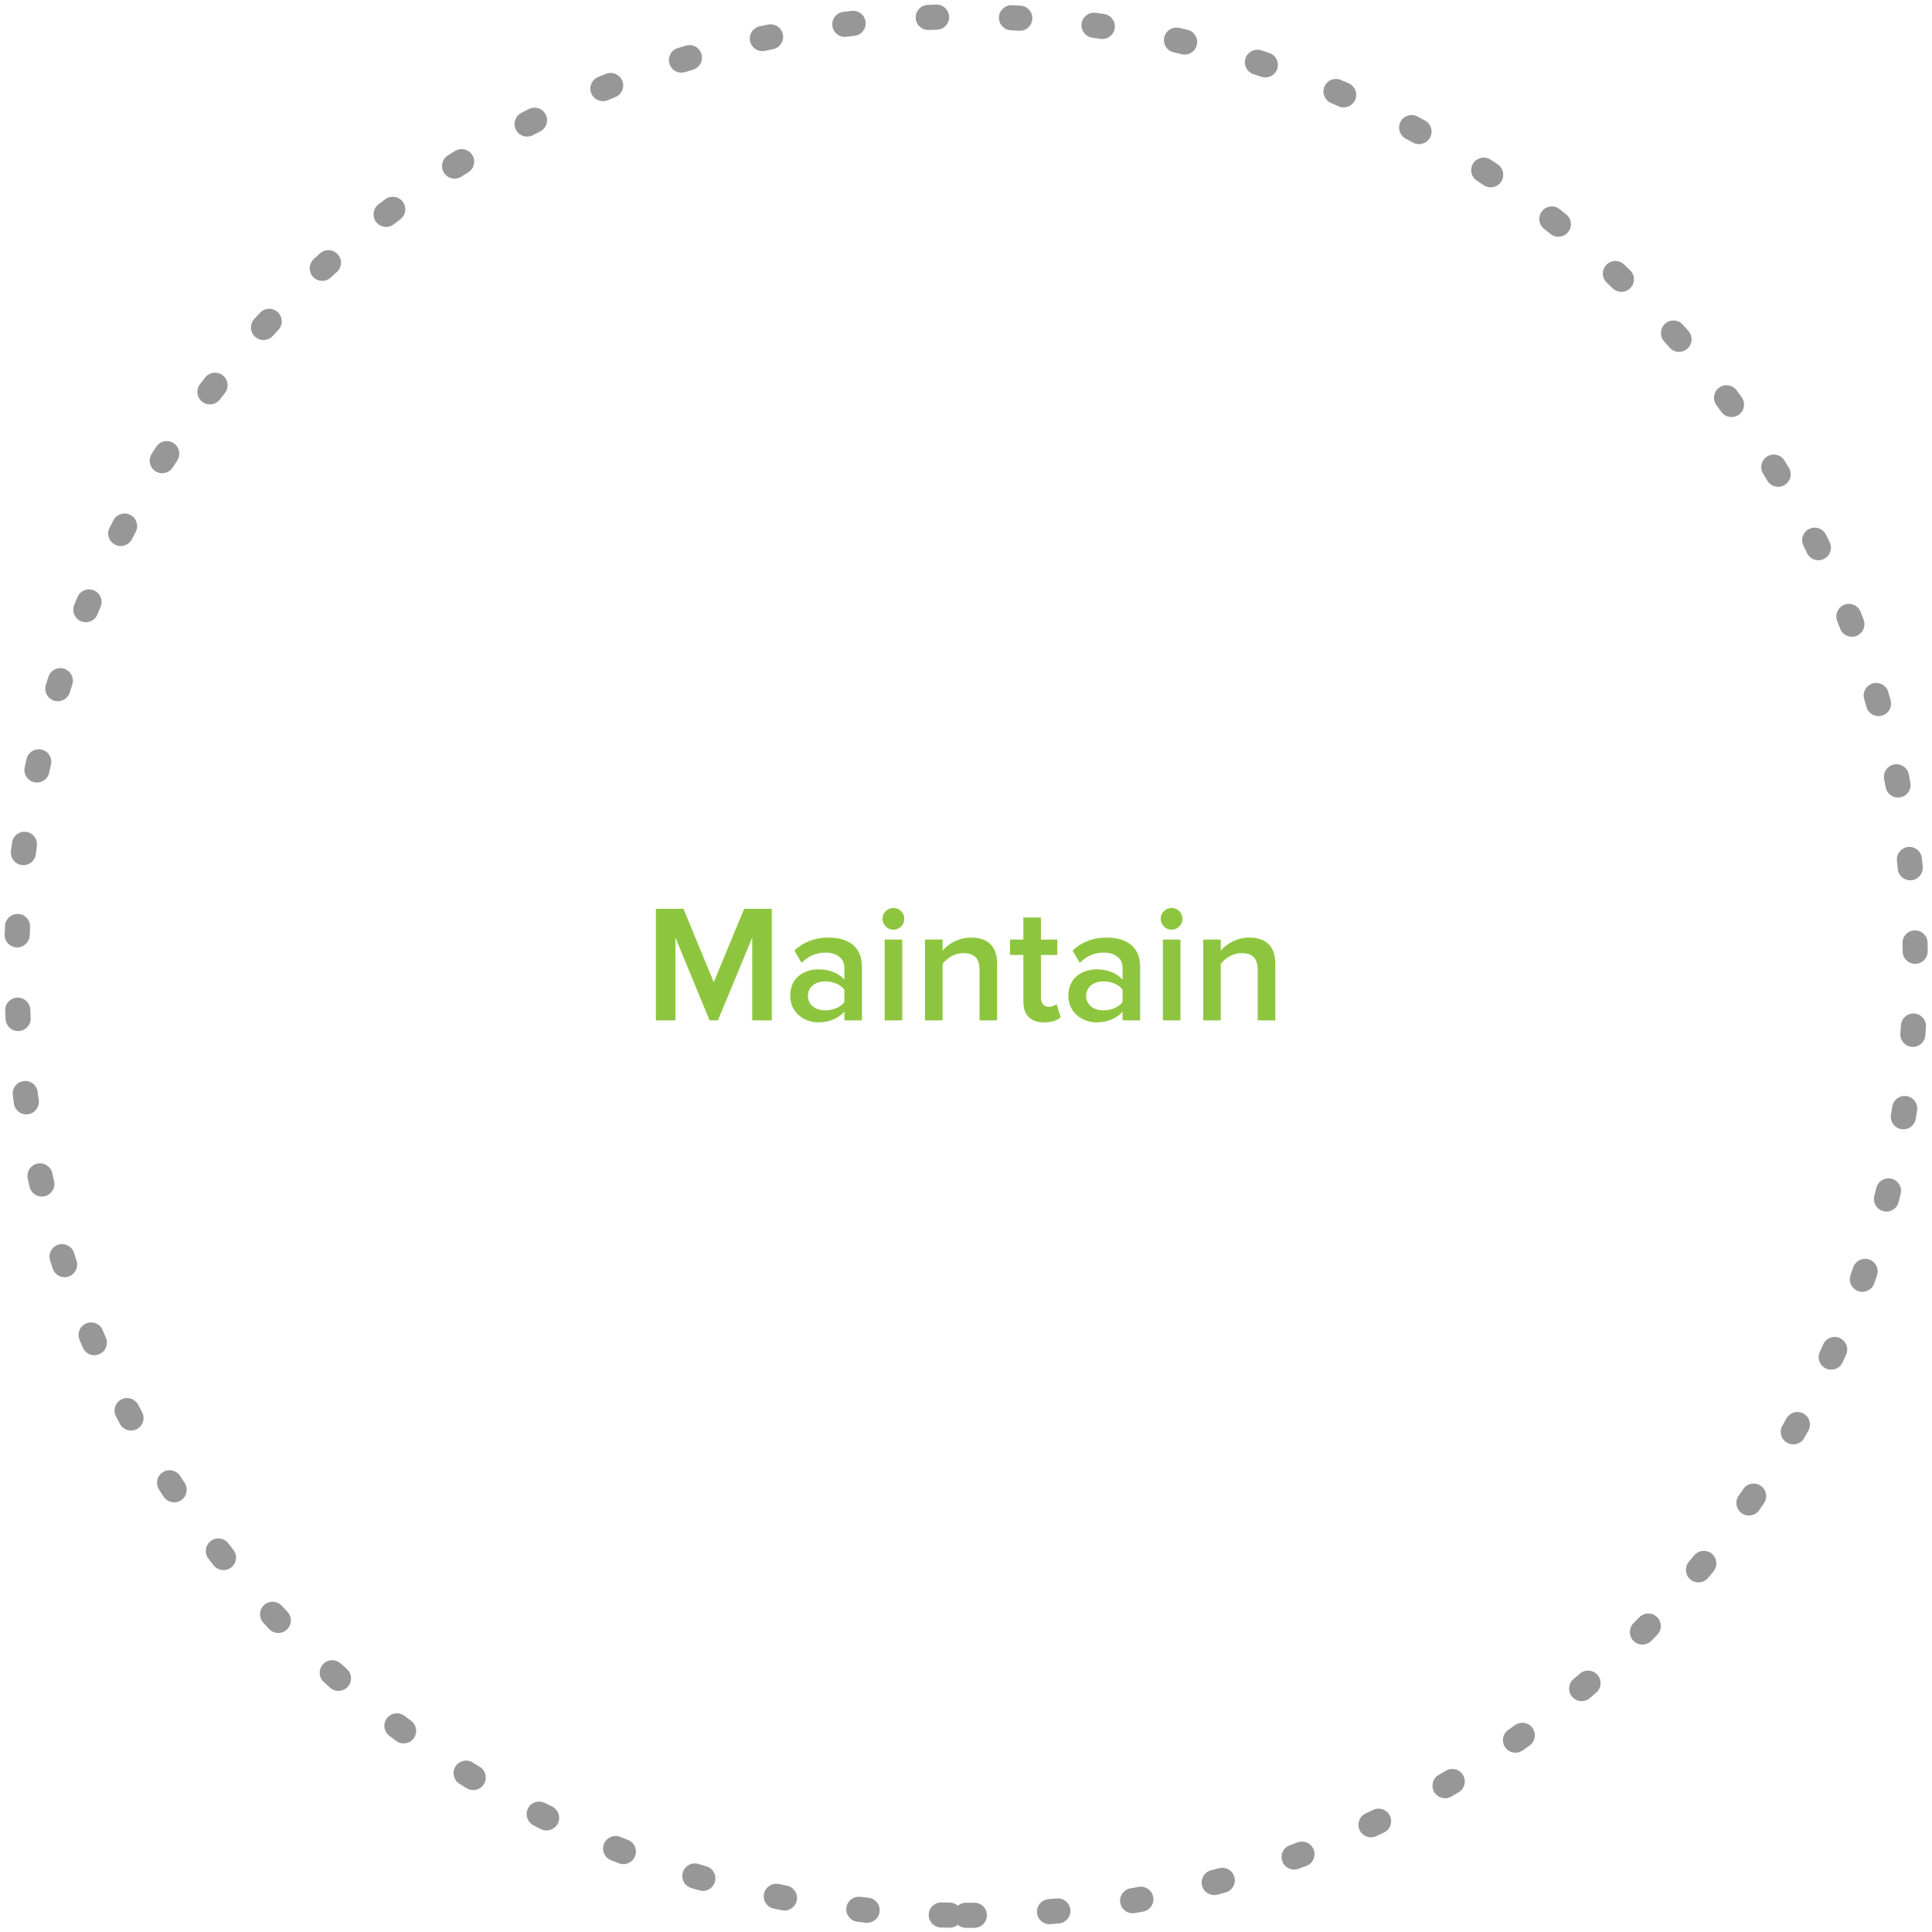 <?xml version="1.0" encoding="UTF-8"?>
<svg width="231px" height="231px" viewBox="0 0 231 231" version="1.1" xmlns="http://www.w3.org/2000/svg" xmlns:xlink="http://www.w3.org/1999/xlink">
    <!-- Generator: sketchtool 54.1 (76490) - https://sketchapp.com -->
    <title>6935351E-014A-4A02-BA53-231639D8F30D</title>
    <desc>Created with sketchtool.</desc>
    <g id="Artwork" stroke="none" stroke-width="1" fill="none" fill-rule="evenodd">
        <g id="4.-About" transform="translate(-1306, -1396)" fill-rule="nonzero">
            <g id="How-We-Work" transform="translate(380, 1168)">
                <g id="Diagram" transform="translate(68, 230)">
                    <g id="Maintain" transform="translate(860, 0)">
                        <path id="Oval-Copy-2" d="M113.5,228.5 L114.5,228.5 C115.328,228.5 116,227.828 116,227 C116,226.172 115.328,225.5 114.5,225.5 L113.5,225.5 C112.672,225.5 112,226.172 112,227 C112,227.828 112.672,228.5 113.5,228.5 Z M123.616,228.061 L124.613,227.974 C125.438,227.902 126.049,227.175 125.977,226.35 C125.905,225.524 125.177,224.914 124.352,224.986 L123.356,225.072 C122.531,225.144 121.92,225.872 121.992,226.697 C122.064,227.522 122.791,228.133 123.616,228.061 Z M133.684,226.734 L134.668,226.56 C135.484,226.416 136.028,225.637 135.884,224.821 C135.739,224.006 134.961,223.462 134.145,223.606 L133.161,223.78 C132.345,223.925 131.801,224.703 131.945,225.519 C132.09,226.335 132.868,226.879 133.684,226.734 Z M143.566,224.53 L144.531,224.269 C145.331,224.053 145.804,223.229 145.588,222.43 C145.372,221.63 144.548,221.157 143.749,221.373 L142.783,221.633 C141.984,221.849 141.51,222.673 141.726,223.473 C141.942,224.272 142.766,224.746 143.566,224.53 Z M153.252,221.444 L154.191,221.098 C154.968,220.812 155.366,219.949 155.08,219.172 C154.793,218.395 153.931,217.997 153.154,218.283 L152.215,218.629 C151.438,218.915 151.04,219.777 151.326,220.555 C151.613,221.332 152.475,221.73 153.252,221.444 Z M162.566,217.537 L163.47,217.11 C164.219,216.756 164.539,215.862 164.186,215.113 C163.832,214.364 162.938,214.043 162.189,214.397 L161.284,214.824 C160.535,215.178 160.215,216.072 160.569,216.821 C160.923,217.57 161.817,217.891 162.566,217.537 Z M171.536,212.803 L172.399,212.297 C173.114,211.879 173.354,210.96 172.935,210.245 C172.516,209.53 171.598,209.29 170.883,209.709 L170.02,210.214 C169.305,210.633 169.065,211.552 169.484,212.267 C169.902,212.981 170.821,213.221 171.536,212.803 Z M180.069,207.285 L180.884,206.706 C181.559,206.226 181.717,205.289 181.237,204.614 C180.757,203.939 179.82,203.781 179.145,204.261 L178.33,204.84 C177.655,205.321 177.497,206.257 177.977,206.932 C178.457,207.607 179.393,207.765 180.069,207.285 Z M188.085,201.036 L188.846,200.387 C189.476,199.85 189.551,198.903 189.014,198.273 C188.476,197.642 187.529,197.567 186.899,198.105 L186.138,198.754 C185.508,199.291 185.433,200.238 185.97,200.868 C186.508,201.499 187.454,201.574 188.085,201.036 Z M195.444,194.186 L196.145,193.474 C196.726,192.883 196.719,191.934 196.129,191.352 C195.539,190.771 194.589,190.778 194.008,191.369 L193.306,192.081 C192.725,192.671 192.732,193.621 193.322,194.202 C193.913,194.784 194.862,194.776 195.444,194.186 Z M202.236,186.655 L202.872,185.884 C203.399,185.245 203.309,184.3 202.67,183.773 C202.031,183.245 201.086,183.336 200.558,183.975 L199.922,184.746 C199.395,185.385 199.485,186.33 200.124,186.858 C200.763,187.385 201.708,187.294 202.236,186.655 Z M208.344,178.554 L208.911,177.73 C209.38,177.047 209.207,176.113 208.524,175.644 C207.841,175.175 206.907,175.348 206.438,176.031 L205.872,176.855 C205.403,177.537 205.576,178.471 206.259,178.94 C206.941,179.41 207.875,179.237 208.344,178.554 Z M213.722,169.937 L214.214,169.066 C214.621,168.344 214.366,167.43 213.645,167.022 C212.923,166.615 212.008,166.87 211.601,167.592 L211.11,168.462 C210.702,169.184 210.957,170.099 211.679,170.506 C212.4,170.913 213.315,170.658 213.722,169.937 Z M218.316,160.882 L218.728,159.971 C219.07,159.216 218.735,158.328 217.98,157.986 C217.226,157.644 216.337,157.979 215.995,158.734 L215.583,159.645 C215.241,160.399 215.576,161.288 216.331,161.63 C217.085,161.972 217.974,161.637 218.316,160.882 Z M222.09,151.451 L222.42,150.507 C222.693,149.725 222.281,148.87 221.499,148.596 C220.717,148.323 219.861,148.735 219.588,149.517 L219.258,150.461 C218.985,151.243 219.397,152.099 220.179,152.372 C220.961,152.646 221.817,152.233 222.09,151.451 Z M225.01,141.727 L225.255,140.758 C225.457,139.954 224.97,139.139 224.167,138.936 C223.364,138.734 222.548,139.22 222.346,140.024 L222.101,140.993 C221.898,141.797 222.385,142.612 223.188,142.815 C223.992,143.017 224.807,142.531 225.01,141.727 Z M227.058,131.764 L227.215,130.776 C227.346,129.958 226.788,129.189 225.97,129.058 C225.152,128.928 224.383,129.485 224.253,130.303 L224.095,131.291 C223.964,132.109 224.522,132.878 225.34,133.008 C226.158,133.139 226.927,132.582 227.058,131.764 Z M228.206,121.782 L228.277,120.784 C228.336,119.958 227.714,119.24 226.888,119.181 C226.061,119.123 225.344,119.745 225.285,120.571 L225.214,121.569 C225.155,122.395 225.777,123.112 226.604,123.171 C227.43,123.23 228.148,122.608 228.206,121.782 Z M228.486,111.719 L228.471,110.719 C228.459,109.89 227.777,109.229 226.949,109.242 C226.12,109.254 225.459,109.936 225.472,110.764 L225.487,111.764 C225.499,112.592 226.181,113.254 227.009,113.241 C227.838,113.229 228.499,112.547 228.486,111.719 Z M227.892,101.602 L227.79,100.607 C227.705,99.783 226.968,99.184 226.144,99.269 C225.32,99.353 224.721,100.09 224.805,100.914 L224.908,101.909 C224.992,102.733 225.729,103.332 226.553,103.248 C227.377,103.163 227.977,102.426 227.892,101.602 Z M226.412,91.572 L226.222,90.59 C226.065,89.777 225.278,89.245 224.465,89.402 C223.651,89.559 223.119,90.346 223.276,91.159 L223.466,92.141 C223.623,92.954 224.41,93.486 225.223,93.329 C226.037,93.172 226.569,92.386 226.412,91.572 Z M224.047,81.704 L223.772,80.743 C223.543,79.946 222.712,79.486 221.916,79.715 C221.12,79.944 220.659,80.774 220.888,81.571 L221.164,82.532 C221.393,83.328 222.223,83.788 223.02,83.56 C223.816,83.331 224.276,82.5 224.047,81.704 Z M220.82,72.093 L220.46,71.161 C220.161,70.388 219.293,70.003 218.52,70.302 C217.747,70.6 217.363,71.468 217.661,72.241 L218.021,73.174 C218.319,73.947 219.188,74.331 219.961,74.033 C220.734,73.735 221.118,72.866 220.82,72.093 Z M216.761,62.824 L216.32,61.926 C215.954,61.183 215.055,60.877 214.312,61.242 C213.568,61.608 213.262,62.507 213.627,63.25 L214.069,64.147 C214.434,64.891 215.333,65.197 216.076,64.832 C216.82,64.466 217.126,63.567 216.761,62.824 Z M211.887,53.927 L211.368,53.073 C210.938,52.364 210.016,52.138 209.307,52.568 C208.599,52.998 208.373,53.921 208.803,54.629 L209.322,55.484 C209.752,56.192 210.674,56.418 211.382,55.988 C212.091,55.558 212.316,54.636 211.887,53.927 Z M206.235,45.478 L205.643,44.672 C205.152,44.004 204.213,43.861 203.546,44.351 C202.878,44.842 202.735,45.781 203.225,46.448 L203.817,47.254 C204.308,47.922 205.247,48.065 205.914,47.575 C206.582,47.084 206.725,46.146 206.235,45.478 Z M199.879,37.579 L199.218,36.828 C198.671,36.206 197.723,36.145 197.101,36.692 C196.479,37.239 196.418,38.187 196.966,38.809 L197.626,39.56 C198.173,40.182 199.121,40.243 199.743,39.696 C200.365,39.148 200.426,38.201 199.879,37.579 Z M192.902,30.311 L192.179,29.621 C191.579,29.048 190.63,29.07 190.058,29.67 C189.486,30.269 189.508,31.218 190.107,31.79 L190.83,32.481 C191.429,33.053 192.379,33.031 192.951,32.432 C193.523,31.833 193.501,30.883 192.902,30.311 Z M185.266,23.635 L184.485,23.011 C183.838,22.493 182.894,22.598 182.376,23.245 C181.859,23.892 181.964,24.836 182.611,25.354 L183.392,25.978 C184.039,26.496 184.983,26.391 185.5,25.744 C186.018,25.097 185.913,24.153 185.266,23.635 Z M177.066,17.65 L176.233,17.097 C175.543,16.638 174.612,16.826 174.154,17.516 C173.695,18.206 173.883,19.137 174.573,19.596 L175.406,20.149 C176.096,20.608 177.027,20.42 177.485,19.73 C177.944,19.04 177.756,18.109 177.066,17.65 Z M168.379,12.414 L167.5,11.937 C166.773,11.541 165.862,11.81 165.466,12.537 C165.07,13.265 165.339,14.176 166.067,14.572 L166.945,15.05 C167.673,15.446 168.584,15.177 168.98,14.449 C169.376,13.721 169.107,12.81 168.379,12.414 Z M159.254,7.962 L158.337,7.564 C157.577,7.234 156.693,7.583 156.363,8.343 C156.033,9.103 156.382,9.986 157.142,10.316 L158.059,10.714 C158.819,11.044 159.703,10.695 160.033,9.936 C160.362,9.176 160.014,8.292 159.254,7.962 Z M149.762,4.334 L148.813,4.019 C148.026,3.758 147.177,4.184 146.916,4.97 C146.655,5.756 147.081,6.605 147.867,6.866 L148.816,7.181 C149.603,7.442 150.452,7.017 150.713,6.23 C150.974,5.444 150.548,4.595 149.762,4.334 Z M139.986,1.565 L139.012,1.336 C138.206,1.146 137.398,1.645 137.208,2.452 C137.018,3.258 137.518,4.066 138.324,4.256 L139.297,4.485 C140.104,4.675 140.911,4.176 141.102,3.369 C141.292,2.563 140.792,1.755 139.986,1.565 Z M130.012,-0.323 L129.022,-0.466 C128.202,-0.584 127.442,-0.014 127.324,0.806 C127.206,1.626 127.775,2.386 128.595,2.504 L129.585,2.646 C130.405,2.764 131.165,2.195 131.283,1.375 C131.401,0.555 130.832,-0.205 130.012,-0.323 Z M120.019,-1.318 L119.021,-1.374 C118.194,-1.42 117.486,-0.787 117.439,0.04 C117.393,0.867 118.026,1.575 118.853,1.621 L119.852,1.677 C120.679,1.723 121.387,1.09 121.433,0.263 C121.479,-0.564 120.846,-1.272 120.019,-1.318 Z M109.938,-1.446 L108.938,-1.415 C108.11,-1.39 107.459,-0.699 107.485,0.129 C107.51,0.958 108.201,1.608 109.029,1.583 L110.029,1.553 C110.857,1.528 111.508,0.836 111.483,0.008 C111.457,-0.82 110.766,-1.471 109.938,-1.446 Z M99.829,-0.696 L98.836,-0.578 C98.013,-0.481 97.425,0.265 97.523,1.088 C97.62,1.911 98.366,2.499 99.189,2.401 L100.182,2.283 C101.004,2.186 101.592,1.44 101.495,0.617 C101.397,-0.205 100.651,-0.793 99.829,-0.696 Z M89.826,0.94 L88.848,1.144 C88.037,1.314 87.517,2.109 87.687,2.92 C87.856,3.731 88.651,4.25 89.462,4.081 L90.441,3.876 C91.252,3.706 91.772,2.911 91.602,2.1 C91.432,1.29 90.637,0.77 89.826,0.94 Z M79.995,3.458 L79.038,3.749 C78.246,3.99 77.799,4.827 78.04,5.62 C78.281,6.413 79.119,6.86 79.911,6.619 L80.868,6.328 C81.66,6.087 82.108,5.249 81.867,4.456 C81.626,3.664 80.788,3.217 79.995,3.458 Z M70.452,6.829 L69.524,7.203 C68.756,7.514 68.385,8.388 68.695,9.156 C69.006,9.924 69.88,10.295 70.648,9.985 L71.575,9.61 C72.343,9.3 72.714,8.426 72.404,7.658 C72.094,6.89 71.22,6.519 70.452,6.829 Z M61.227,11.04 L60.337,11.495 C59.599,11.872 59.307,12.776 59.684,13.513 C60.061,14.251 60.965,14.543 61.703,14.166 L62.593,13.711 C63.331,13.334 63.623,12.43 63.246,11.693 C62.869,10.955 61.965,10.663 61.227,11.04 Z M52.397,16.058 L51.551,16.59 C50.849,17.031 50.638,17.957 51.079,18.658 C51.519,19.36 52.445,19.571 53.147,19.13 L53.993,18.598 C54.695,18.158 54.906,17.232 54.465,16.53 C54.025,15.829 53.099,15.617 52.397,16.058 Z M44.05,21.831 L43.254,22.436 C42.594,22.936 42.465,23.877 42.965,24.537 C43.466,25.197 44.407,25.326 45.067,24.826 L45.864,24.221 C46.524,23.72 46.653,22.779 46.152,22.119 C45.651,21.459 44.71,21.33 44.05,21.831 Z M36.26,28.299 L35.519,28.971 C34.906,29.528 34.86,30.476 35.416,31.09 C35.973,31.703 36.921,31.75 37.535,31.193 L38.276,30.521 C38.889,29.965 38.935,29.016 38.379,28.402 C37.822,27.789 36.874,27.743 36.26,28.299 Z M29.086,35.402 L28.406,36.136 C27.844,36.744 27.88,37.693 28.488,38.255 C29.096,38.818 30.045,38.781 30.608,38.174 L31.287,37.44 C31.85,36.832 31.813,35.883 31.205,35.32 C30.597,34.757 29.648,34.794 29.086,35.402 Z M22.527,43.142 L21.915,43.933 C21.408,44.588 21.527,45.53 22.182,46.037 C22.837,46.544 23.78,46.425 24.287,45.77 L24.899,44.979 C25.406,44.324 25.287,43.382 24.632,42.875 C23.977,42.368 23.035,42.487 22.527,43.142 Z M16.674,51.429 L16.133,52.27 C15.685,52.967 15.888,53.895 16.585,54.343 C17.282,54.79 18.21,54.588 18.657,53.891 L19.198,53.05 C19.646,52.353 19.443,51.425 18.746,50.977 C18.049,50.529 17.121,50.732 16.674,51.429 Z M11.57,60.203 L11.106,61.089 C10.721,61.823 11.004,62.729 11.738,63.114 C12.472,63.498 13.378,63.215 13.763,62.481 L14.227,61.596 C14.612,60.862 14.328,59.955 13.595,59.571 C12.861,59.186 11.954,59.469 11.57,60.203 Z M7.261,69.397 L6.877,70.321 C6.559,71.086 6.921,71.964 7.686,72.282 C8.451,72.6 9.329,72.237 9.647,71.472 L10.031,70.549 C10.349,69.784 9.986,68.906 9.221,68.588 C8.456,68.27 7.579,68.632 7.261,69.397 Z M3.784,78.939 L3.484,79.893 C3.235,80.683 3.674,81.526 4.465,81.774 C5.255,82.023 6.097,81.584 6.346,80.794 L6.646,79.84 C6.895,79.05 6.456,78.207 5.665,77.959 C4.875,77.71 4.033,78.149 3.784,78.939 Z M1.167,88.766 L0.953,89.743 C0.775,90.552 1.287,91.352 2.097,91.529 C2.906,91.707 3.706,91.195 3.883,90.385 L4.097,89.408 C4.275,88.599 3.762,87.799 2.953,87.622 C2.144,87.445 1.344,87.957 1.167,88.766 Z M-0.564,98.76 L-0.691,99.751 C-0.796,100.573 -0.215,101.325 0.607,101.43 C1.428,101.535 2.18,100.954 2.285,100.132 L2.412,99.14 C2.517,98.319 1.936,97.567 1.114,97.462 C0.293,97.357 -0.459,97.938 -0.564,98.76 Z M-1.402,108.716 L-1.443,109.715 C-1.477,110.543 -0.833,111.241 -0.006,111.275 C0.822,111.309 1.52,110.665 1.554,109.838 L1.595,108.839 C1.629,108.011 0.986,107.312 0.158,107.278 C-0.67,107.245 -1.368,107.888 -1.402,108.716 Z M-1.378,118.848 L-1.332,119.847 C-1.294,120.674 -0.593,121.315 0.235,121.277 C1.063,121.239 1.703,120.537 1.665,119.71 L1.619,118.711 C1.581,117.883 0.88,117.243 0.052,117.281 C-0.776,117.319 -1.416,118.02 -1.378,118.848 Z M-0.471,128.948 L-0.338,129.939 C-0.228,130.76 0.527,131.336 1.348,131.226 C2.169,131.116 2.745,130.361 2.635,129.54 L2.502,128.549 C2.392,127.727 1.637,127.151 0.816,127.262 C-0.005,127.372 -0.581,128.127 -0.471,128.948 Z M1.319,138.921 L1.54,139.896 C1.722,140.704 2.525,141.211 3.333,141.029 C4.141,140.847 4.648,140.044 4.466,139.236 L4.246,138.26 C4.064,137.452 3.261,136.945 2.452,137.127 C1.644,137.31 1.137,138.112 1.319,138.921 Z M3.992,148.713 L4.298,149.665 C4.551,150.454 5.396,150.888 6.185,150.634 C6.973,150.381 7.407,149.536 7.154,148.747 L6.848,147.795 C6.594,147.007 5.75,146.573 4.961,146.826 C4.172,147.08 3.738,147.924 3.992,148.713 Z M7.51,158.198 L7.899,159.119 C8.221,159.883 9.101,160.24 9.865,159.918 C10.628,159.596 10.985,158.716 10.663,157.952 L10.274,157.031 C9.952,156.268 9.072,155.911 8.309,156.233 C7.545,156.555 7.188,157.435 7.51,158.198 Z M11.869,167.364 L12.338,168.247 C12.727,168.979 13.635,169.257 14.366,168.869 C15.098,168.48 15.376,167.572 14.988,166.84 L14.519,165.957 C14.13,165.225 13.222,164.947 12.49,165.336 C11.759,165.724 11.48,166.633 11.869,167.364 Z M17.02,176.108 L17.565,176.946 C18.017,177.641 18.946,177.838 19.641,177.386 C20.335,176.934 20.532,176.005 20.081,175.311 L19.535,174.472 C19.084,173.778 18.155,173.581 17.46,174.033 C16.766,174.484 16.569,175.413 17.02,176.108 Z M22.925,184.369 L23.542,185.156 C24.053,185.808 24.996,185.922 25.648,185.411 C26.3,184.9 26.414,183.958 25.904,183.306 L25.287,182.518 C24.776,181.866 23.833,181.752 23.181,182.263 C22.529,182.774 22.414,183.717 22.925,184.369 Z M29.497,192.04 L30.18,192.77 C30.746,193.375 31.695,193.407 32.3,192.841 C32.905,192.275 32.937,191.326 32.371,190.721 L31.688,189.991 C31.122,189.386 30.173,189.354 29.568,189.92 C28.963,190.486 28.931,191.435 29.497,192.04 Z M36.724,199.12 L37.469,199.788 C38.085,200.341 39.034,200.289 39.587,199.673 C40.14,199.056 40.089,198.108 39.472,197.555 L38.728,196.887 C38.111,196.334 37.163,196.385 36.61,197.001 C36.056,197.618 36.108,198.566 36.724,199.12 Z M44.559,205.552 L45.359,206.153 C46.021,206.65 46.962,206.515 47.459,205.853 C47.956,205.19 47.822,204.25 47.159,203.753 L46.359,203.153 C45.696,202.656 44.756,202.79 44.259,203.452 C43.762,204.115 43.896,205.055 44.559,205.552 Z M52.939,211.28 L53.789,211.808 C54.493,212.244 55.418,212.028 55.854,211.324 C56.291,210.62 56.075,209.696 55.371,209.259 L54.521,208.731 C53.817,208.294 52.893,208.511 52.456,209.215 C52.019,209.919 52.235,210.843 52.939,211.28 Z M61.79,216.246 L62.683,216.696 C63.423,217.069 64.325,216.772 64.698,216.032 C65.071,215.293 64.774,214.391 64.034,214.018 L63.141,213.567 C62.401,213.194 61.499,213.492 61.126,214.231 C60.753,214.971 61.051,215.873 61.79,216.246 Z M71.052,220.412 L71.981,220.781 C72.751,221.087 73.623,220.711 73.929,219.941 C74.235,219.171 73.859,218.299 73.089,217.993 L72.16,217.624 C71.39,217.318 70.518,217.694 70.212,218.464 C69.906,219.234 70.282,220.106 71.052,220.412 Z M80.652,223.74 L81.61,224.025 C82.404,224.261 83.24,223.809 83.476,223.015 C83.712,222.221 83.26,221.386 82.466,221.15 L81.507,220.865 C80.713,220.628 79.878,221.08 79.642,221.874 C79.406,222.669 79.858,223.504 80.652,223.74 Z M90.517,226.203 L91.497,226.402 C92.309,226.566 93.101,226.042 93.265,225.23 C93.43,224.418 92.905,223.626 92.093,223.461 L91.113,223.263 C90.302,223.098 89.51,223.623 89.345,224.434 C89.181,225.246 89.705,226.038 90.517,226.203 Z M100.517,227.775 L101.511,227.887 C102.334,227.979 103.076,227.387 103.169,226.564 C103.261,225.74 102.669,224.998 101.846,224.906 L100.852,224.794 C100.029,224.701 99.286,225.294 99.194,226.117 C99.101,226.94 99.694,227.683 100.517,227.775 Z M110.504,228.462 L111.503,228.487 C112.331,228.508 113.02,227.854 113.041,227.026 C113.062,226.198 112.408,225.509 111.58,225.488 L110.58,225.463 C109.752,225.442 109.064,226.096 109.042,226.924 C109.021,227.752 109.675,228.441 110.504,228.462 Z" fill="#979797"></path>
                        <path d="M90.28,120 L87.94,120 L87.94,110.1 L83.84,120 L82.84,120 L78.76,110.1 L78.76,120 L76.42,120 L76.42,106.66 L79.72,106.66 L83.34,115.44 L86.98,106.66 L90.28,106.66 L90.28,120 Z M101.06,120 L98.96,120 L98.96,118.96 C98.24,119.78 97.12,120.24 95.84,120.24 C94.26,120.24 92.48,119.18 92.48,117.04 C92.48,114.82 94.26,113.9 95.84,113.9 C97.14,113.9 98.26,114.32 98.96,115.14 L98.96,113.7 C98.96,112.58 98.04,111.9 96.7,111.9 C95.62,111.9 94.68,112.3 93.84,113.12 L92.98,111.66 C94.1,110.6 95.5,110.1 97.04,110.1 C99.18,110.1 101.06,111 101.06,113.6 L101.06,120 Z M96.66,118.8 C97.58,118.8 98.48,118.46 98.96,117.8 L98.96,116.34 C98.48,115.68 97.58,115.34 96.66,115.34 C95.48,115.34 94.6,116.02 94.6,117.08 C94.6,118.12 95.48,118.8 96.66,118.8 Z M104.82,109.16 C104.12,109.16 103.52,108.58 103.52,107.86 C103.52,107.14 104.12,106.56 104.82,106.56 C105.54,106.56 106.12,107.14 106.12,107.86 C106.12,108.58 105.54,109.16 104.82,109.16 Z M105.88,120 L103.78,120 L103.78,110.34 L105.88,110.34 L105.88,120 Z M117.22,120 L115.12,120 L115.12,113.96 C115.12,112.46 114.36,111.96 113.18,111.96 C112.1,111.96 111.18,112.6 110.7,113.26 L110.7,120 L108.6,120 L108.6,110.34 L110.7,110.34 L110.7,111.66 C111.34,110.9 112.58,110.1 114.1,110.1 C116.18,110.1 117.22,111.22 117.22,113.2 L117.22,120 Z M122.84,120.24 C121.22,120.24 120.36,119.36 120.36,117.76 L120.36,112.18 L118.76,112.18 L118.76,110.34 L120.36,110.34 L120.36,107.7 L122.46,107.7 L122.46,110.34 L124.42,110.34 L124.42,112.18 L122.46,112.18 L122.46,117.24 C122.46,117.9 122.78,118.38 123.38,118.38 C123.78,118.38 124.16,118.22 124.32,118.04 L124.82,119.62 C124.44,119.98 123.82,120.24 122.84,120.24 Z M134.32,120 L132.22,120 L132.22,118.96 C131.5,119.78 130.38,120.24 129.1,120.24 C127.52,120.24 125.74,119.18 125.74,117.04 C125.74,114.82 127.52,113.9 129.1,113.9 C130.4,113.9 131.52,114.32 132.22,115.14 L132.22,113.7 C132.22,112.58 131.3,111.9 129.96,111.9 C128.88,111.9 127.94,112.3 127.1,113.12 L126.24,111.66 C127.36,110.6 128.76,110.1 130.3,110.1 C132.44,110.1 134.32,111 134.32,113.6 L134.32,120 Z M129.92,118.8 C130.84,118.8 131.74,118.46 132.22,117.8 L132.22,116.34 C131.74,115.68 130.84,115.34 129.92,115.34 C128.74,115.34 127.86,116.02 127.86,117.08 C127.86,118.12 128.74,118.8 129.92,118.8 Z M138.08,109.16 C137.38,109.16 136.78,108.58 136.78,107.86 C136.78,107.14 137.38,106.56 138.08,106.56 C138.8,106.56 139.38,107.14 139.38,107.86 C139.38,108.58 138.8,109.16 138.08,109.16 Z M139.14,120 L137.04,120 L137.04,110.34 L139.14,110.34 L139.14,120 Z M150.48,120 L148.38,120 L148.38,113.96 C148.38,112.46 147.62,111.96 146.44,111.96 C145.36,111.96 144.44,112.6 143.96,113.26 L143.96,120 L141.86,120 L141.86,110.34 L143.96,110.34 L143.96,111.66 C144.6,110.9 145.84,110.1 147.36,110.1 C149.44,110.1 150.48,111.22 150.48,113.2 L150.48,120 Z" fill="#8DC63E"></path>
                    </g>
                </g>
            </g>
        </g>
    </g>
</svg>